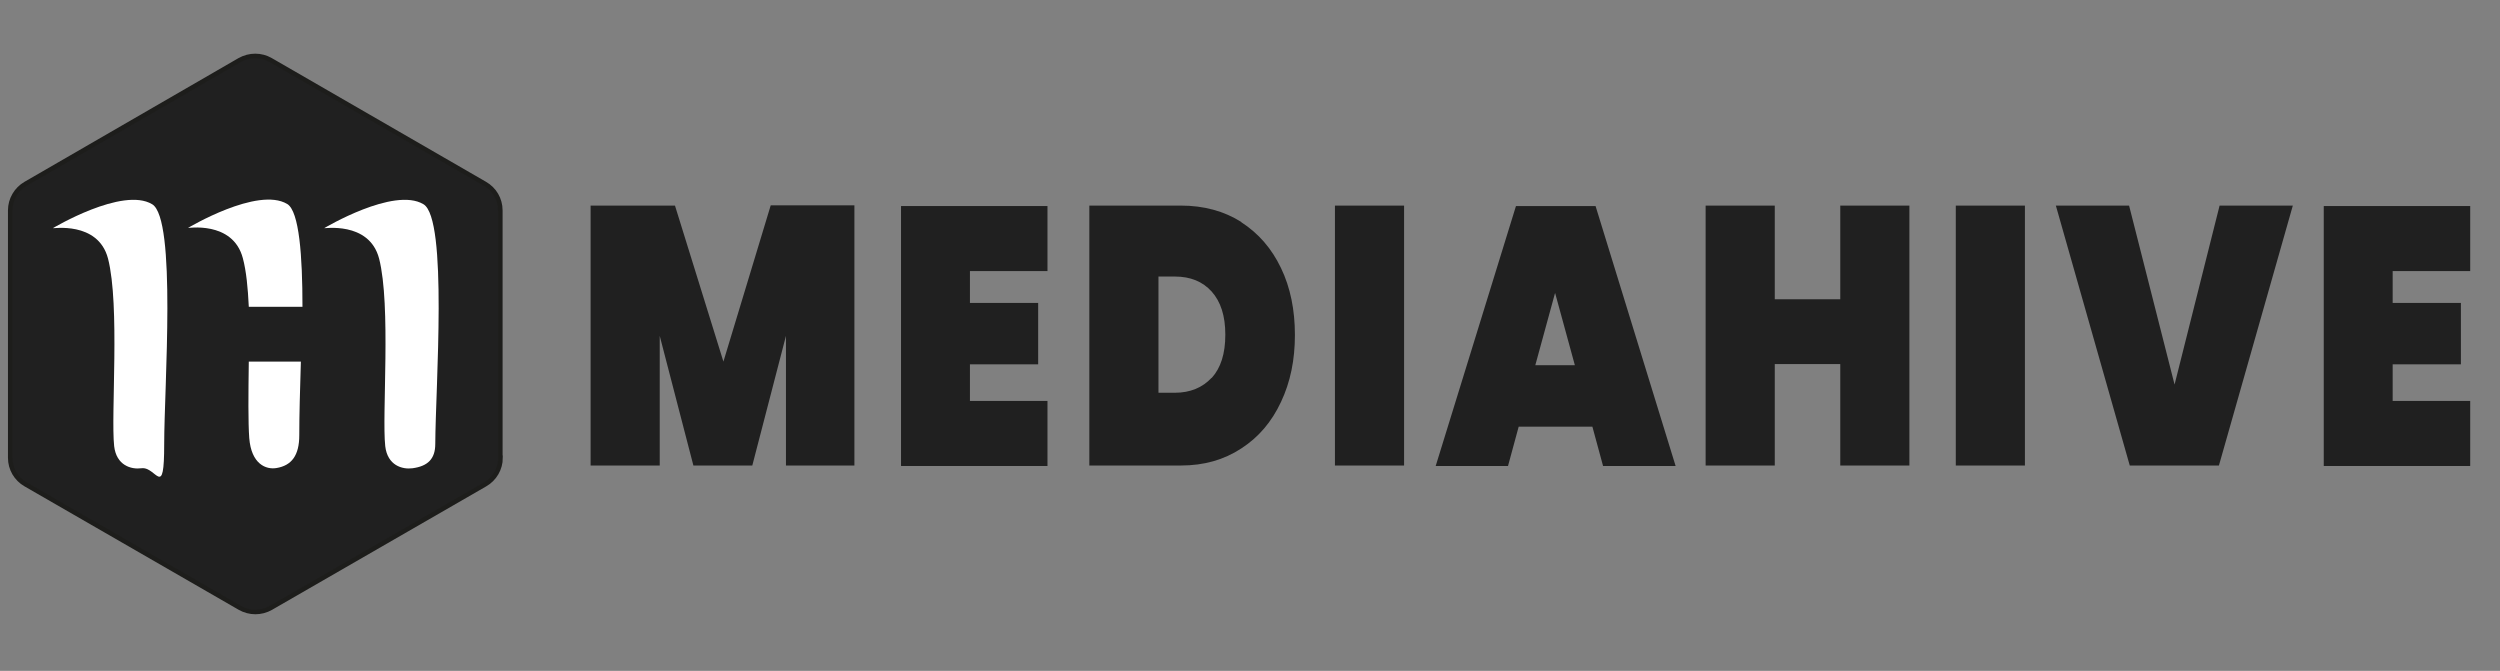 <svg viewBox="0 0 1099.3 295" version="1.1" xmlns="http://www.w3.org/2000/svg" id="Lager_1">
  
  <rect x="0" y="0" width="1099.3" height="295" fill="#808080" stroke="none"/>
  
  <defs>
    <style>
      .st0 {
        stroke: #1d1d1b;
        stroke-miterlimit: 10;
        stroke-width: 2px;
      }

      .st0, .st1 {
        fill: #202020;
      }

      .st2 {
        fill: #fff;
      }
    </style>
  </defs>
  <g>
    <path d="M220,201.3v-108.8c0-4.9-2.6-9.3-6.8-11.7L119,26.4c-4.2-2.4-9.3-2.4-13.6,0L11.3,80.8c-4.2,2.4-6.8,6.9-6.8,11.7v108.8c0,4.9,2.6,9.3,6.8,11.7l94.2,54.3c4.2,2.4,9.4,2.4,13.6,0l94.2-54.3c4.2-2.4,6.8-6.9,6.8-11.7h-.1,0Z" class="st0"></path>
    <g>
      <path d="M23.3,100.3s30.6-18.3,43.6-10.5c10.8,6.4,5.3,80.5,5.3,105.4s-3.4,9.8-10,10.7c-4.5.6-11-1.2-12-9.7-1.5-13.8,2.6-61.8-2.7-82.5-4.4-16.8-25-13-24.1-13.4,0,0-.1,0,0,0h0Z" class="st2"></path>
      <g>
        <path d="M109.4,158.9c-.2,14.5-.3,27,.2,33.7.9,11.5,7.4,14,12,13.2,6.6-1.1,10-5.5,10-14.4s.3-19.3.7-32.4h-22.9Z" class="st2"></path>
        <path d="M106.8,113.6c1.5,5.6,2.2,13,2.6,21.3h23.6c0-22.2-1.4-42-6.7-45.2-13-7.8-43.6,10.5-43.6,10.5-.9.3,19.7-3.5,24.1,13.4h0Z" class="st2"></path>
      </g>
      <path d="M142.6,100.3s30.6-18.3,43.6-10.5c10.8,6.4,5.3,80.5,5.2,105.4,0,6.7-3.4,9.8-10,10.7-4.5.6-11-1.2-12-9.7-1.5-13.8,2.6-61.8-2.7-82.5-4.4-16.8-25-13-24.1-13.4h0Z" class="st2"></path>
    </g>
  </g>
  <g>
    <path d="M375.7,90.4v114.3h-30.1v-57l-14.8,57h-25.9l-14.8-57v57h-30.4v-114.3h37.1l21.3,68.6,20.8-68.7h37c0,0-.1,0-.1,0h-.1Z" class="st1"></path>
    <path d="M426.5,119.1v14.1h30v27h-30v16.1h34.1v28.6h-64.4v-114.3h64.4v28.6h-34.1Z" class="st1"></path>
    <path d="M545.8,97.7c7.6,4.9,13.4,11.6,17.5,20.2,4.1,8.5,6.1,18.4,6.1,29.4s-2,20.7-6.1,29.4c-4.1,8.8-9.9,15.6-17.5,20.5-7.6,5-16.4,7.5-26.6,7.5h-40.2v-114.3h40.2c10.1,0,19,2.4,26.6,7.2h0ZM532.8,166.2c4-4.4,6-10.7,6-19s-2-14.5-6-19c-4-4.4-9.3-6.6-16.2-6.6h-7.2v51.1h7.2c6.8,0,12.2-2.3,16.2-6.6h0v.2h0Z" class="st1"></path>
    <path d="M617.4,90.4v114.3h-30.4v-114.3s30.4,0,30.4,0Z" class="st1"></path>
    <path d="M700,187.6h-32.2l-4.7,17.3h-31.8l35.3-114.3h35l35.2,114.3h-31.9l-4.7-17.3h-.2,0ZM692.5,160.6l-8.7-31.8-8.7,31.8h17.5,0Z" class="st1"></path>
    <path d="M839.6,90.4v114.3h-30.4v-44.6h-28.8v44.6h-30.4v-114.3h30.4v41.2h28.8v-41.2s30.4,0,30.4,0Z" class="st1"></path>
    <path d="M890.4,90.4v114.3h-30.4v-114.3s30.4,0,30.4,0Z" class="st1"></path>
    <path d="M1008.2,90.4l-32.5,114.3h-39.2l-32.5-114.3h32.2l20,78.7,19.8-78.7h32.2,0,.2-.1Z" class="st1"></path>
    <path d="M1052.1,119.1v14.1h30v27h-30v16.1h34.1v28.6h-64.4v-114.3h64.4v28.6h-34.1Z" class="st1"></path>
  </g>
</svg>